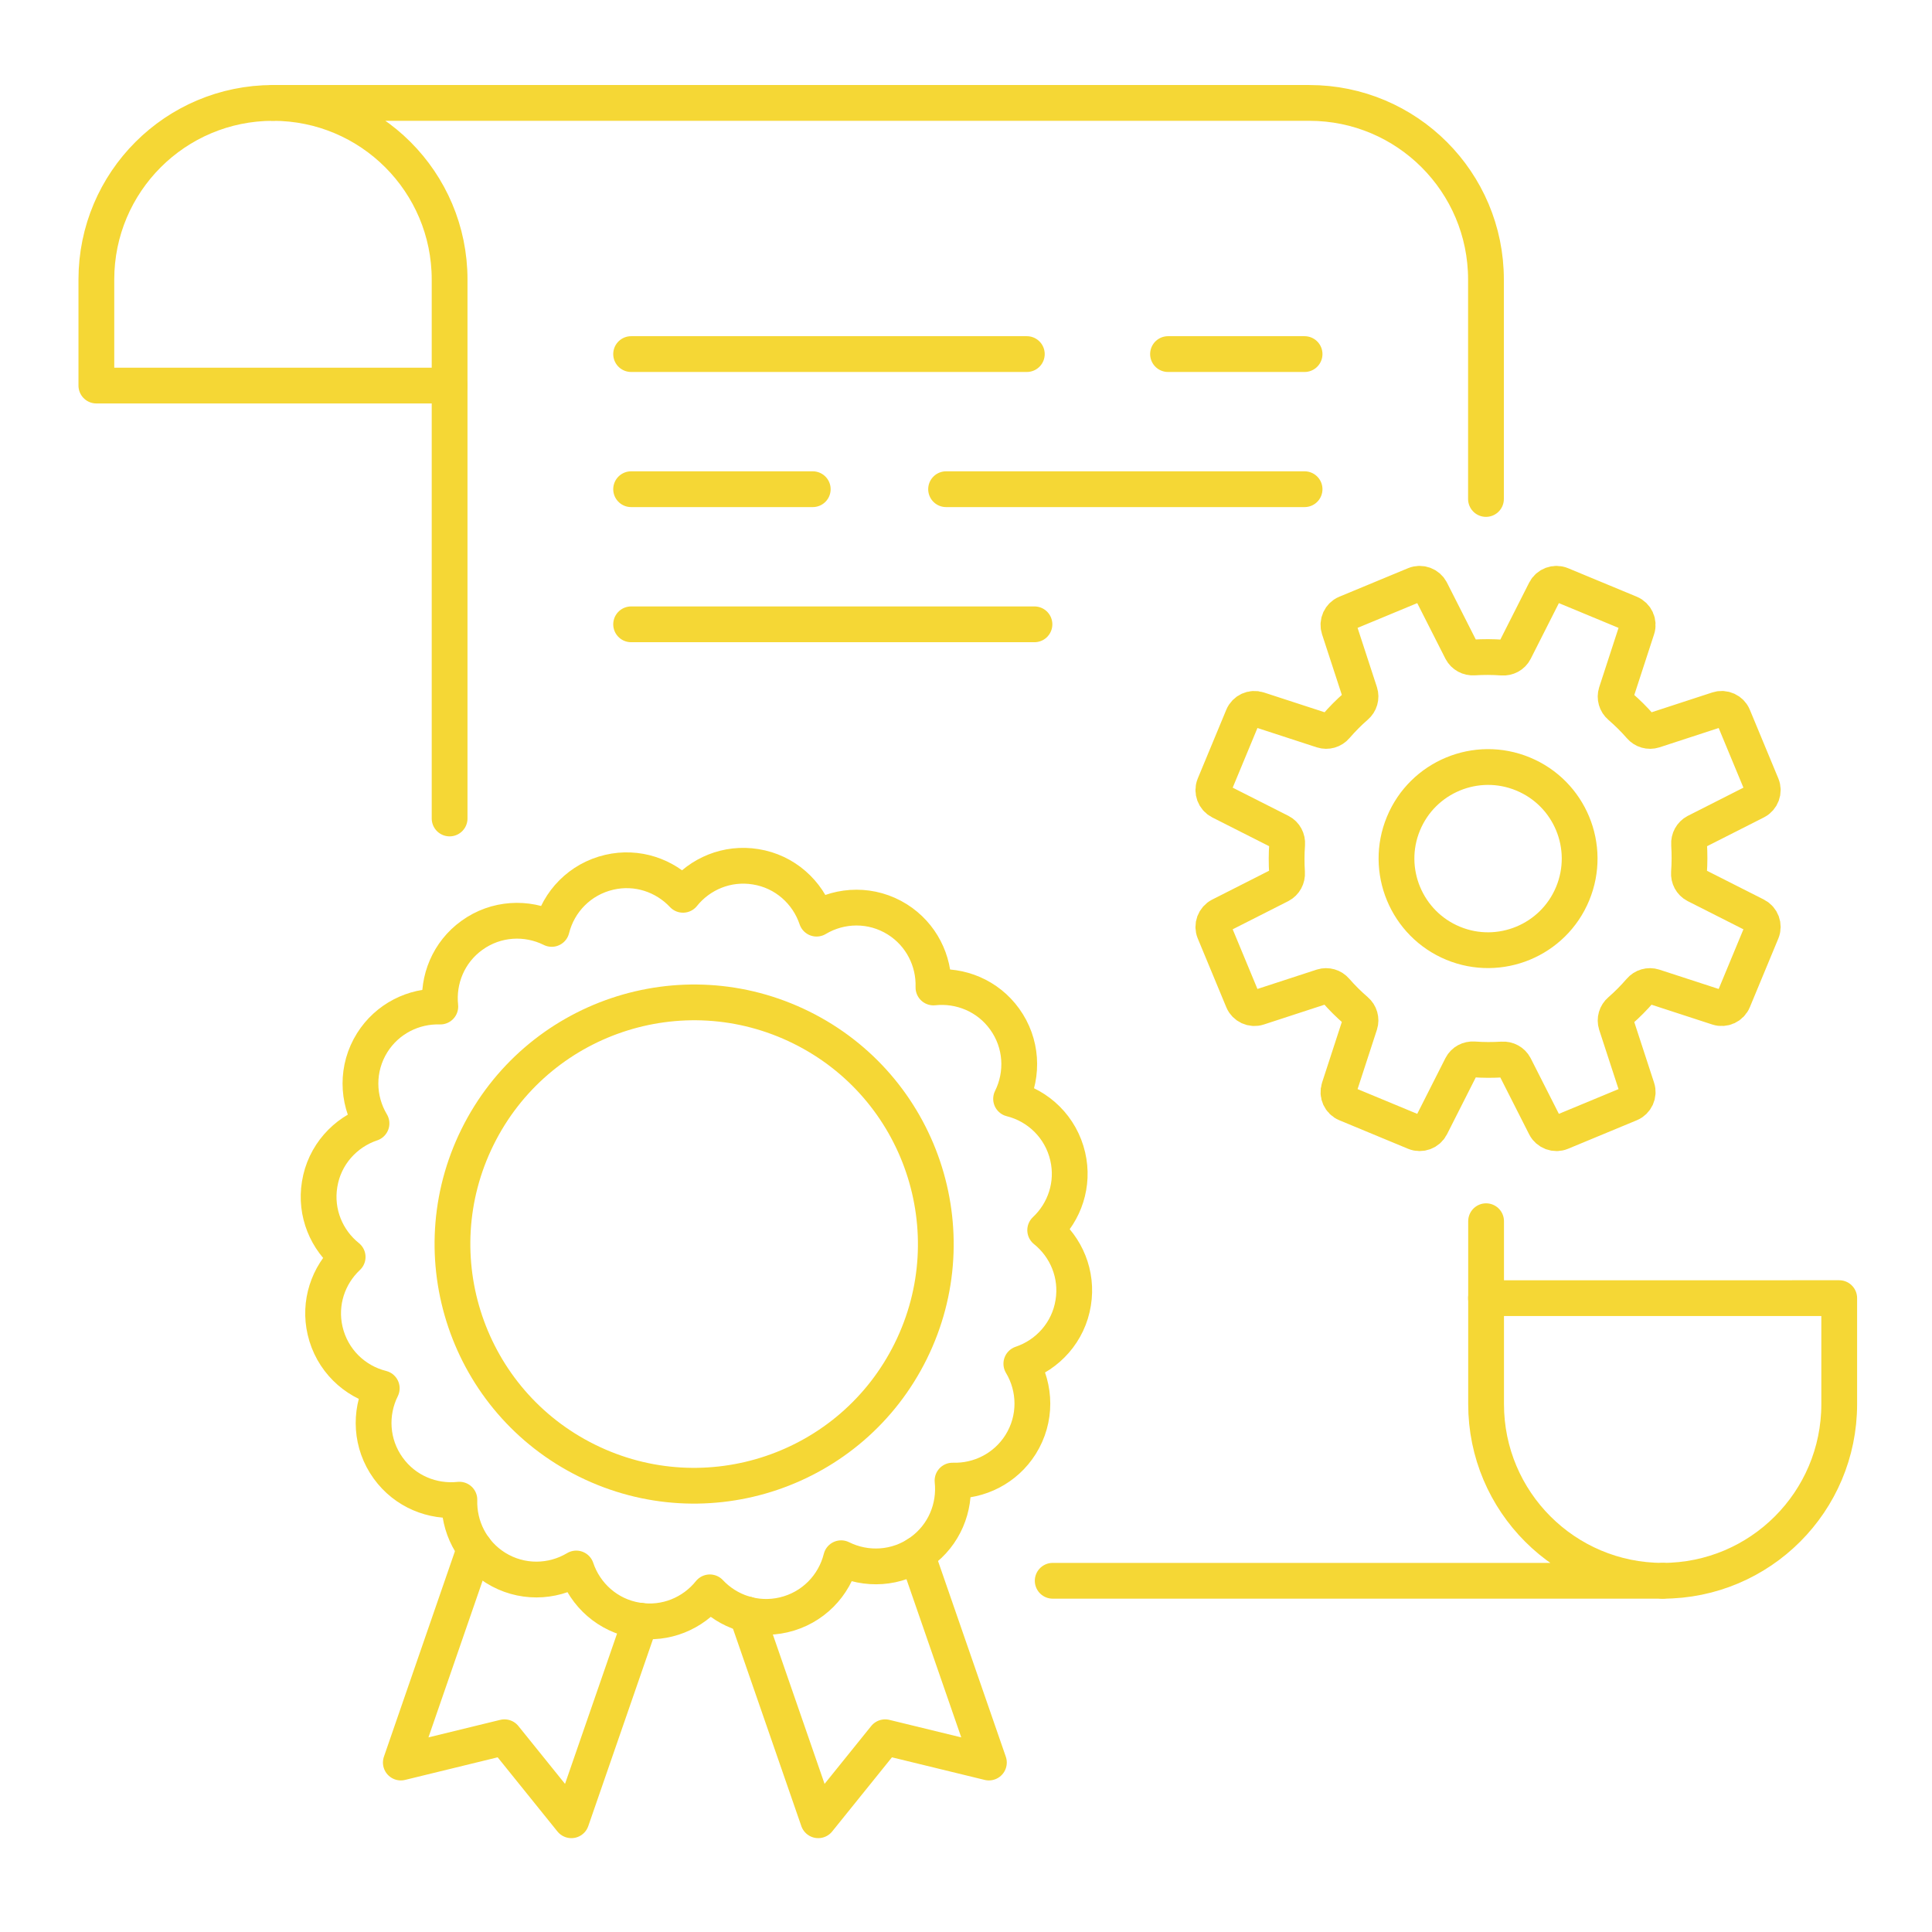 <?xml version="1.0" encoding="utf-8"?>
<!-- Generator: Adobe Illustrator 27.0.0, SVG Export Plug-In . SVG Version: 6.00 Build 0)  -->
<svg version="1.1" id="Layer_1" xmlns="http://www.w3.org/2000/svg" xmlns:xlink="http://www.w3.org/1999/xlink" x="0px" y="0px"
	 viewBox="0 0 162 162" style="enable-background:new 0 0 162 162;" xml:space="preserve">
<style type="text/css">
	.st0{fill:none;stroke:#F5D735;stroke-width:3;stroke-linecap:round;stroke-linejoin:round;stroke-miterlimit:10;}
</style>
<g>
	<path class="st0" d="M22.89,8.63c-8.18,0-14.81,6.63-14.81,14.81v8.89H37.7"/>
	<path class="st0" d="M124.6,41.84V25.82v-2.38c0-8.18-6.63-14.81-14.81-14.81h-86.9c8.18,0,14.81,6.63,14.81,14.81v45.19"/>
	<path class="st0" d="M88.27,132.55h51.15c-8.18,0-14.81-6.63-14.81-14.81V102.4"/>
	<path class="st0" d="M139.41,132.55c8.18,0,14.81-6.63,14.81-14.81v-8.89H124.6"/>
	<line class="st0" x1="97.94" y1="29.69" x2="109.39" y2="29.69"/>
	<line class="st0" x1="52.92" y1="29.69" x2="86.1" y2="29.69"/>
	<line class="st0" x1="52.92" y1="52.35" x2="86.74" y2="52.35"/>
	<line class="st0" x1="79.33" y1="41.02" x2="109.39" y2="41.02"/>
	<line class="st0" x1="52.92" y1="41.02" x2="68.15" y2="41.02"/>
	<path class="st0" d="M89.53,96.97c-0.57-2.46-2.46-4.26-4.75-4.83c1.04-2.09,0.92-4.67-0.54-6.69c-1.41-1.96-3.72-2.89-5.97-2.65
		c0.07-2.23-1.01-4.44-3.03-5.71c-2.14-1.34-4.75-1.27-6.77-0.06c-0.74-2.21-2.65-3.96-5.11-4.35c-2.39-0.39-4.68,0.59-6.09,2.35
		c-1.53-1.63-3.85-2.43-6.18-1.89c-2.46,0.57-4.26,2.46-4.83,4.75c-2.09-1.04-4.67-0.92-6.69,0.54c-1.96,1.41-2.89,3.72-2.65,5.97
		c-2.23-0.07-4.44,1.01-5.71,3.03c-1.34,2.14-1.27,4.75-0.06,6.77c-2.21,0.74-3.96,2.65-4.35,5.11c-0.39,2.39,0.59,4.68,2.35,6.09
		c-1.63,1.53-2.43,3.85-1.89,6.18c0.57,2.46,2.46,4.26,4.75,4.83c-1.04,2.09-0.92,4.67,0.54,6.69c1.41,1.96,3.72,2.89,5.97,2.65
		c-0.07,2.23,1.01,4.44,3.03,5.71c2.14,1.34,4.75,1.27,6.77,0.06c0.74,2.21,2.65,3.96,5.11,4.35c2.39,0.39,4.68-0.59,6.09-2.35
		c1.53,1.63,3.85,2.43,6.18,1.89c2.46-0.57,4.26-2.46,4.83-4.75c2.09,1.04,4.67,0.92,6.69-0.54c1.96-1.41,2.89-3.72,2.65-5.97
		c2.23,0.07,4.44-1.01,5.71-3.03c1.34-2.14,1.27-4.75,0.06-6.77c2.21-0.74,3.96-2.65,4.35-5.11c0.39-2.39-0.59-4.68-2.35-6.09
		C89.27,101.62,90.07,99.3,89.53,96.97z"/>
	
		<ellipse transform="matrix(0.443 -0.896 0.896 0.443 -61.058 110.312)" class="st0" cx="58.26" cy="104.3" rx="20.27" ry="20.27"/>
	<polyline class="st0" points="53.7,135.9 47.91,152.63 42.3,145.67 33.61,147.79 39.81,129.85 	"/>
	<polyline class="st0" points="62.63,135.36 68.61,152.63 74.22,145.67 82.92,147.79 76.88,130.35 	"/>
	<path class="st0" d="M145.34,83.88l2.39-5.76c0.21-0.51-0.01-1.1-0.5-1.35l-5.04-2.55c-0.39-0.2-0.6-0.61-0.57-1.04
		c0.06-0.8,0.06-1.6,0.01-2.39c-0.03-0.43,0.19-0.84,0.57-1.04l5.03-2.55c0.49-0.25,0.71-0.84,0.5-1.35l-2.39-5.76
		c-0.21-0.51-0.78-0.77-1.3-0.6l-5.36,1.75c-0.41,0.13-0.86,0-1.14-0.33c-0.52-0.6-1.09-1.16-1.69-1.68
		c-0.33-0.28-0.46-0.73-0.33-1.14l1.75-5.37c0.17-0.52-0.09-1.09-0.6-1.3l-5.76-2.39c-0.51-0.21-1.1,0.01-1.35,0.5l-2.55,5.04
		c-0.2,0.39-0.61,0.6-1.04,0.57c-0.8-0.06-1.6-0.06-2.39-0.01c-0.43,0.03-0.84-0.19-1.04-0.57l-2.55-5.03
		c-0.25-0.49-0.84-0.71-1.35-0.5l-5.76,2.39c-0.51,0.21-0.77,0.78-0.6,1.3l1.75,5.36c0.13,0.41,0,0.86-0.33,1.14
		c-0.6,0.52-1.16,1.09-1.68,1.69c-0.28,0.33-0.73,0.46-1.14,0.33l-5.37-1.75c-0.52-0.17-1.09,0.09-1.3,0.6l-2.39,5.76
		c-0.21,0.51,0.01,1.1,0.5,1.35l5.04,2.55c0.39,0.2,0.6,0.61,0.57,1.04c-0.06,0.8-0.06,1.6-0.01,2.39c0.03,0.43-0.19,0.84-0.57,1.04
		l-5.03,2.55c-0.49,0.25-0.71,0.84-0.5,1.35l2.39,5.76c0.21,0.51,0.78,0.77,1.3,0.6l5.36-1.75c0.41-0.13,0.86,0,1.14,0.33
		c0.52,0.6,1.09,1.16,1.69,1.68c0.33,0.28,0.46,0.73,0.33,1.14l-1.75,5.37c-0.17,0.52,0.09,1.09,0.6,1.3l5.76,2.39
		c0.51,0.21,1.1-0.01,1.35-0.5l2.55-5.04c0.2-0.39,0.61-0.6,1.04-0.57c0.8,0.06,1.6,0.06,2.39,0.01c0.43-0.03,0.84,0.19,1.04,0.57
		l2.55,5.03c0.25,0.49,0.84,0.71,1.35,0.5l5.76-2.39c0.51-0.21,0.77-0.78,0.6-1.3l-1.75-5.36c-0.13-0.41,0-0.86,0.33-1.14
		c0.6-0.52,1.16-1.09,1.68-1.69c0.28-0.33,0.73-0.46,1.14-0.33l5.37,1.75C144.56,84.65,145.13,84.39,145.34,83.88z"/>
	<path class="st0" d="M131.87,74.93c-1.62,3.92-6.12,5.78-10.03,4.16s-5.78-6.12-4.16-10.03c1.62-3.92,6.12-5.78,10.03-4.16
		C131.63,66.52,133.49,71.01,131.87,74.93z"/>
</g>
</svg>
